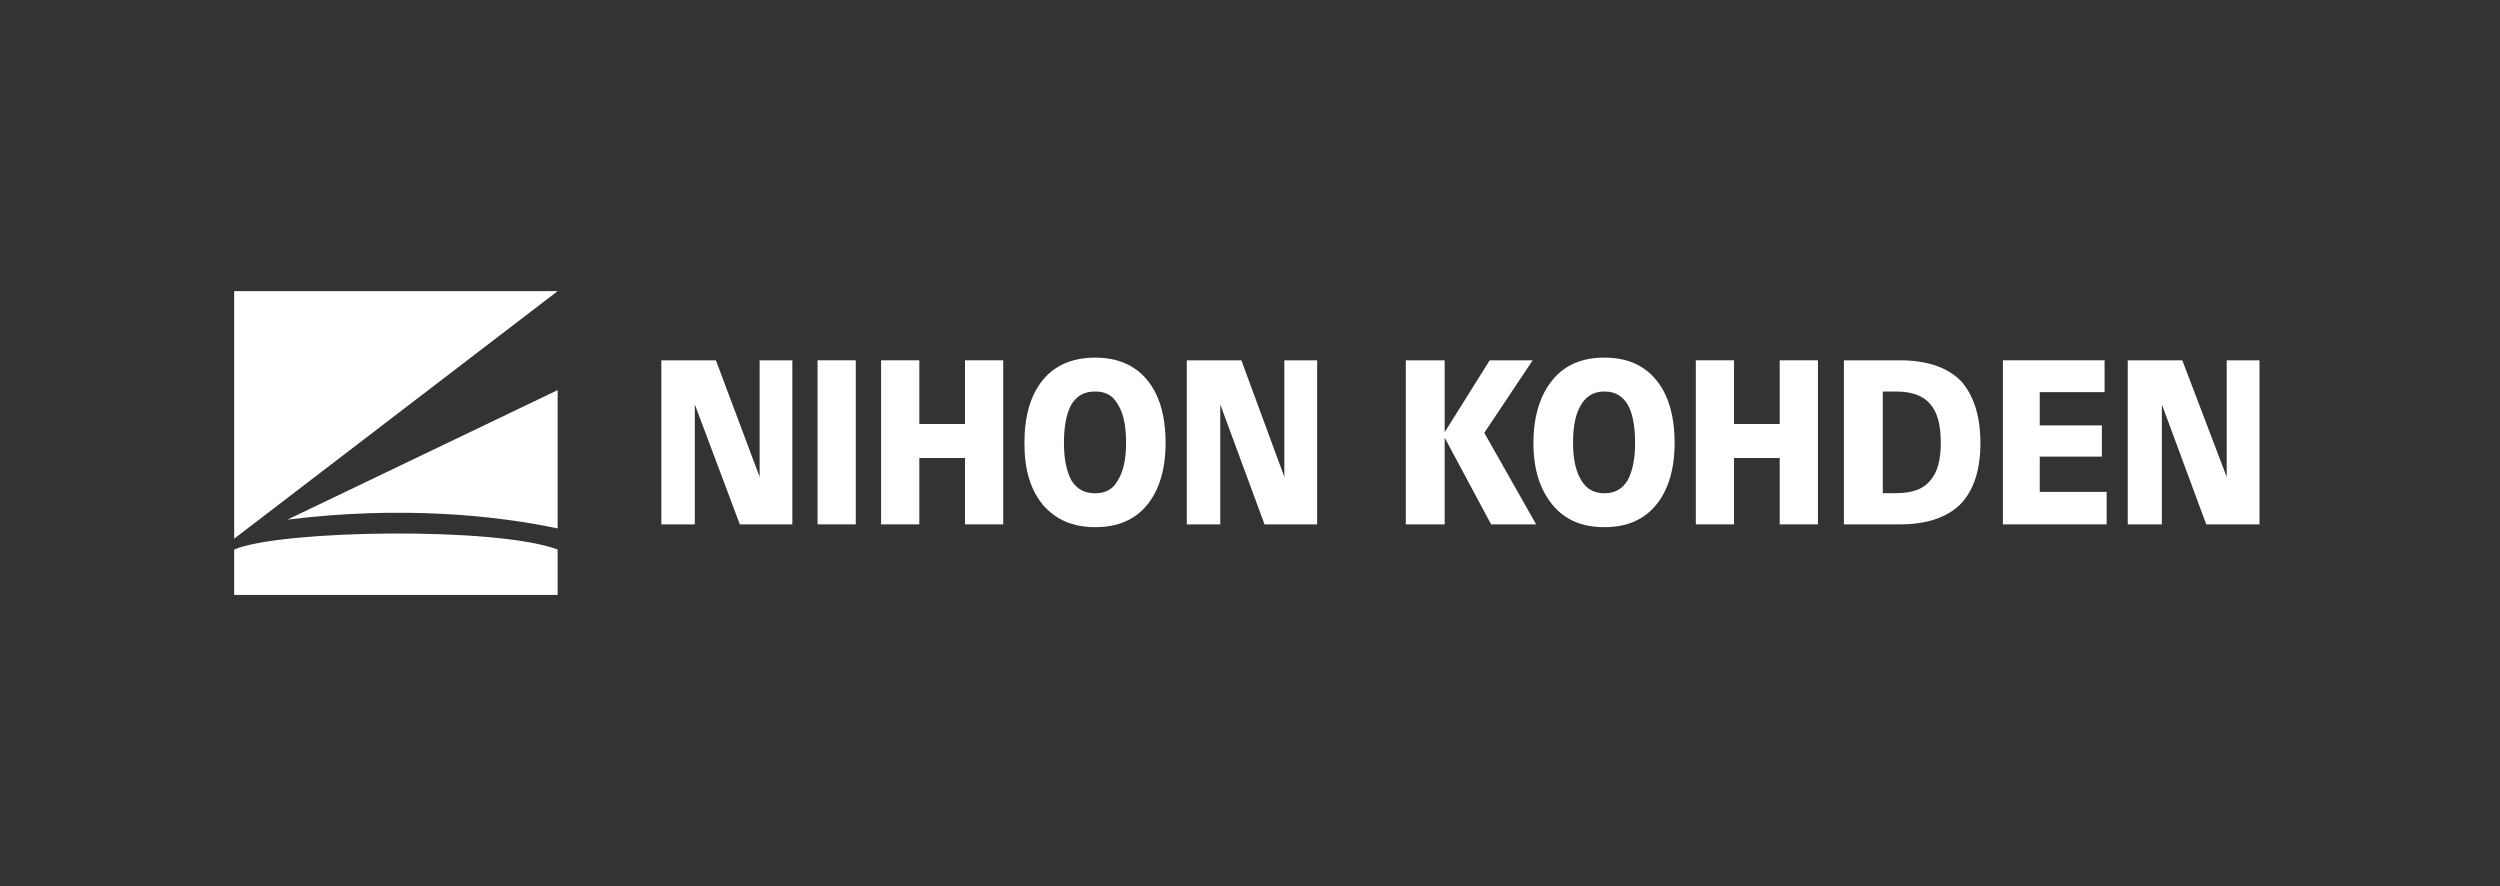 <svg width="395" height="140" viewBox="0 0 395 140" fill="none" xmlns="http://www.w3.org/2000/svg">
<rect x="0" y="0" width="395" height="140" fill="#333333" stroke="none"/>
<g clip-path="url(#clip0_358_77)">
<path d="M37 85.111L88.107 46H37V85.111Z" fill="white"/>
<path d="M37 86.827V94H88.107V86.827C78.512 83.19 44.235 83.717 37 86.827Z" fill="white"/>
<path d="M88.107 83.496V61.637L45.415 82.102C63.529 79.858 78.512 81.456 88.107 83.496Z" fill="white"/>
<path d="M135.212 56.929H129.174V82.85H135.212V56.929Z" fill="white"/>
<path d="M120.023 75.354L113.113 56.929H104.493V82.85H109.778V63.898L116.893 82.85H125.189V56.929H120.023V75.354Z" fill="white"/>
<path d="M281.195 66.992H273.977V56.929H267.939V82.85H273.977V72.363H281.195V82.85H287.233V56.929H281.195V66.992Z" fill="white"/>
<path d="M351.817 56.929V75.354L344.805 56.929H336.184V82.85H341.572V63.898L348.585 82.85H357V56.929H351.817Z" fill="white"/>
<path d="M322.279 72.142H332.096V67.213H322.279V61.96H332.524V56.929H316.463V82.85H332.849V77.717H322.279V72.142Z" fill="white"/>
<path d="M300.18 56.929H291.337V82.85H300.18C304.388 82.85 307.62 81.779 309.776 79.637C311.828 77.496 312.906 74.283 312.906 70C312.906 65.717 311.828 62.385 309.776 60.142C307.62 58 304.388 56.929 300.18 56.929ZM304.918 76C303.84 77.292 302.113 77.921 299.53 77.921H297.478V61.858H299.53C302.01 61.858 303.84 62.504 304.918 63.779C306.098 65.071 306.646 67.094 306.646 70C306.646 72.686 306.098 74.708 304.918 76Z" fill="white"/>
<path d="M152.47 66.992H145.252V56.929H139.214V82.85H145.252V72.363H152.47V82.85H158.507V56.929H152.47V66.992Z" fill="white"/>
<path d="M202.927 75.354L196.136 56.929H187.516V82.85H192.801V63.898L199.797 82.85H208.109V56.929H202.927V75.354Z" fill="white"/>
<path d="M242.163 56.929H235.373L228.258 68.283V56.929H222.117V82.85H228.258V69.15L235.595 82.85H242.711L234.518 68.385L242.163 56.929Z" fill="white"/>
<path d="M253.486 56.504C249.928 56.504 247.226 57.677 245.293 60.04C243.361 62.402 242.283 65.717 242.283 70C242.283 74.283 243.361 77.394 245.293 79.757C247.226 82.119 249.928 83.292 253.486 83.292C257.044 83.292 259.746 82.119 261.679 79.757C263.612 77.394 264.587 74.079 264.587 70C264.587 65.717 263.612 62.385 261.679 60.04C259.746 57.677 257.044 56.504 253.486 56.504ZM257.164 75.898C256.308 77.292 255.111 77.938 253.503 77.938C251.895 77.938 250.698 77.292 249.843 75.898C248.988 74.504 248.543 72.584 248.543 70C248.543 67.213 248.971 65.292 249.843 63.898C250.698 62.504 251.895 61.858 253.503 61.858C255.111 61.858 256.308 62.504 257.164 63.898C257.916 65.19 258.344 67.213 258.344 70C258.344 72.567 257.916 74.504 257.164 75.898Z" fill="white"/>
<path d="M173.063 56.504C169.505 56.504 166.7 57.677 164.767 60.04C162.835 62.402 161.86 65.717 161.86 70C161.86 74.283 162.835 77.394 164.767 79.757C166.82 82.119 169.505 83.292 173.063 83.292C176.62 83.292 179.323 82.119 181.256 79.757C183.188 77.394 184.163 74.079 184.163 70C184.163 65.717 183.188 62.385 181.256 60.04C179.323 57.677 176.518 56.504 173.063 56.504ZM176.62 75.898C175.868 77.292 174.688 77.938 173.063 77.938C171.335 77.938 170.155 77.292 169.283 75.898C168.53 74.504 168.103 72.584 168.103 70C168.103 67.213 168.53 65.292 169.283 63.898C170.138 62.504 171.335 61.858 173.063 61.858C174.688 61.858 175.868 62.504 176.62 63.898C177.476 65.19 177.92 67.213 177.92 70C177.92 72.567 177.493 74.504 176.62 75.898Z" fill="white"/>
</g>
<defs>
<clipPath id="clip0_358_77">
<rect width="320" height="48" fill="white" transform="translate(37 46)"/>
</clipPath>
</defs>
</svg>
